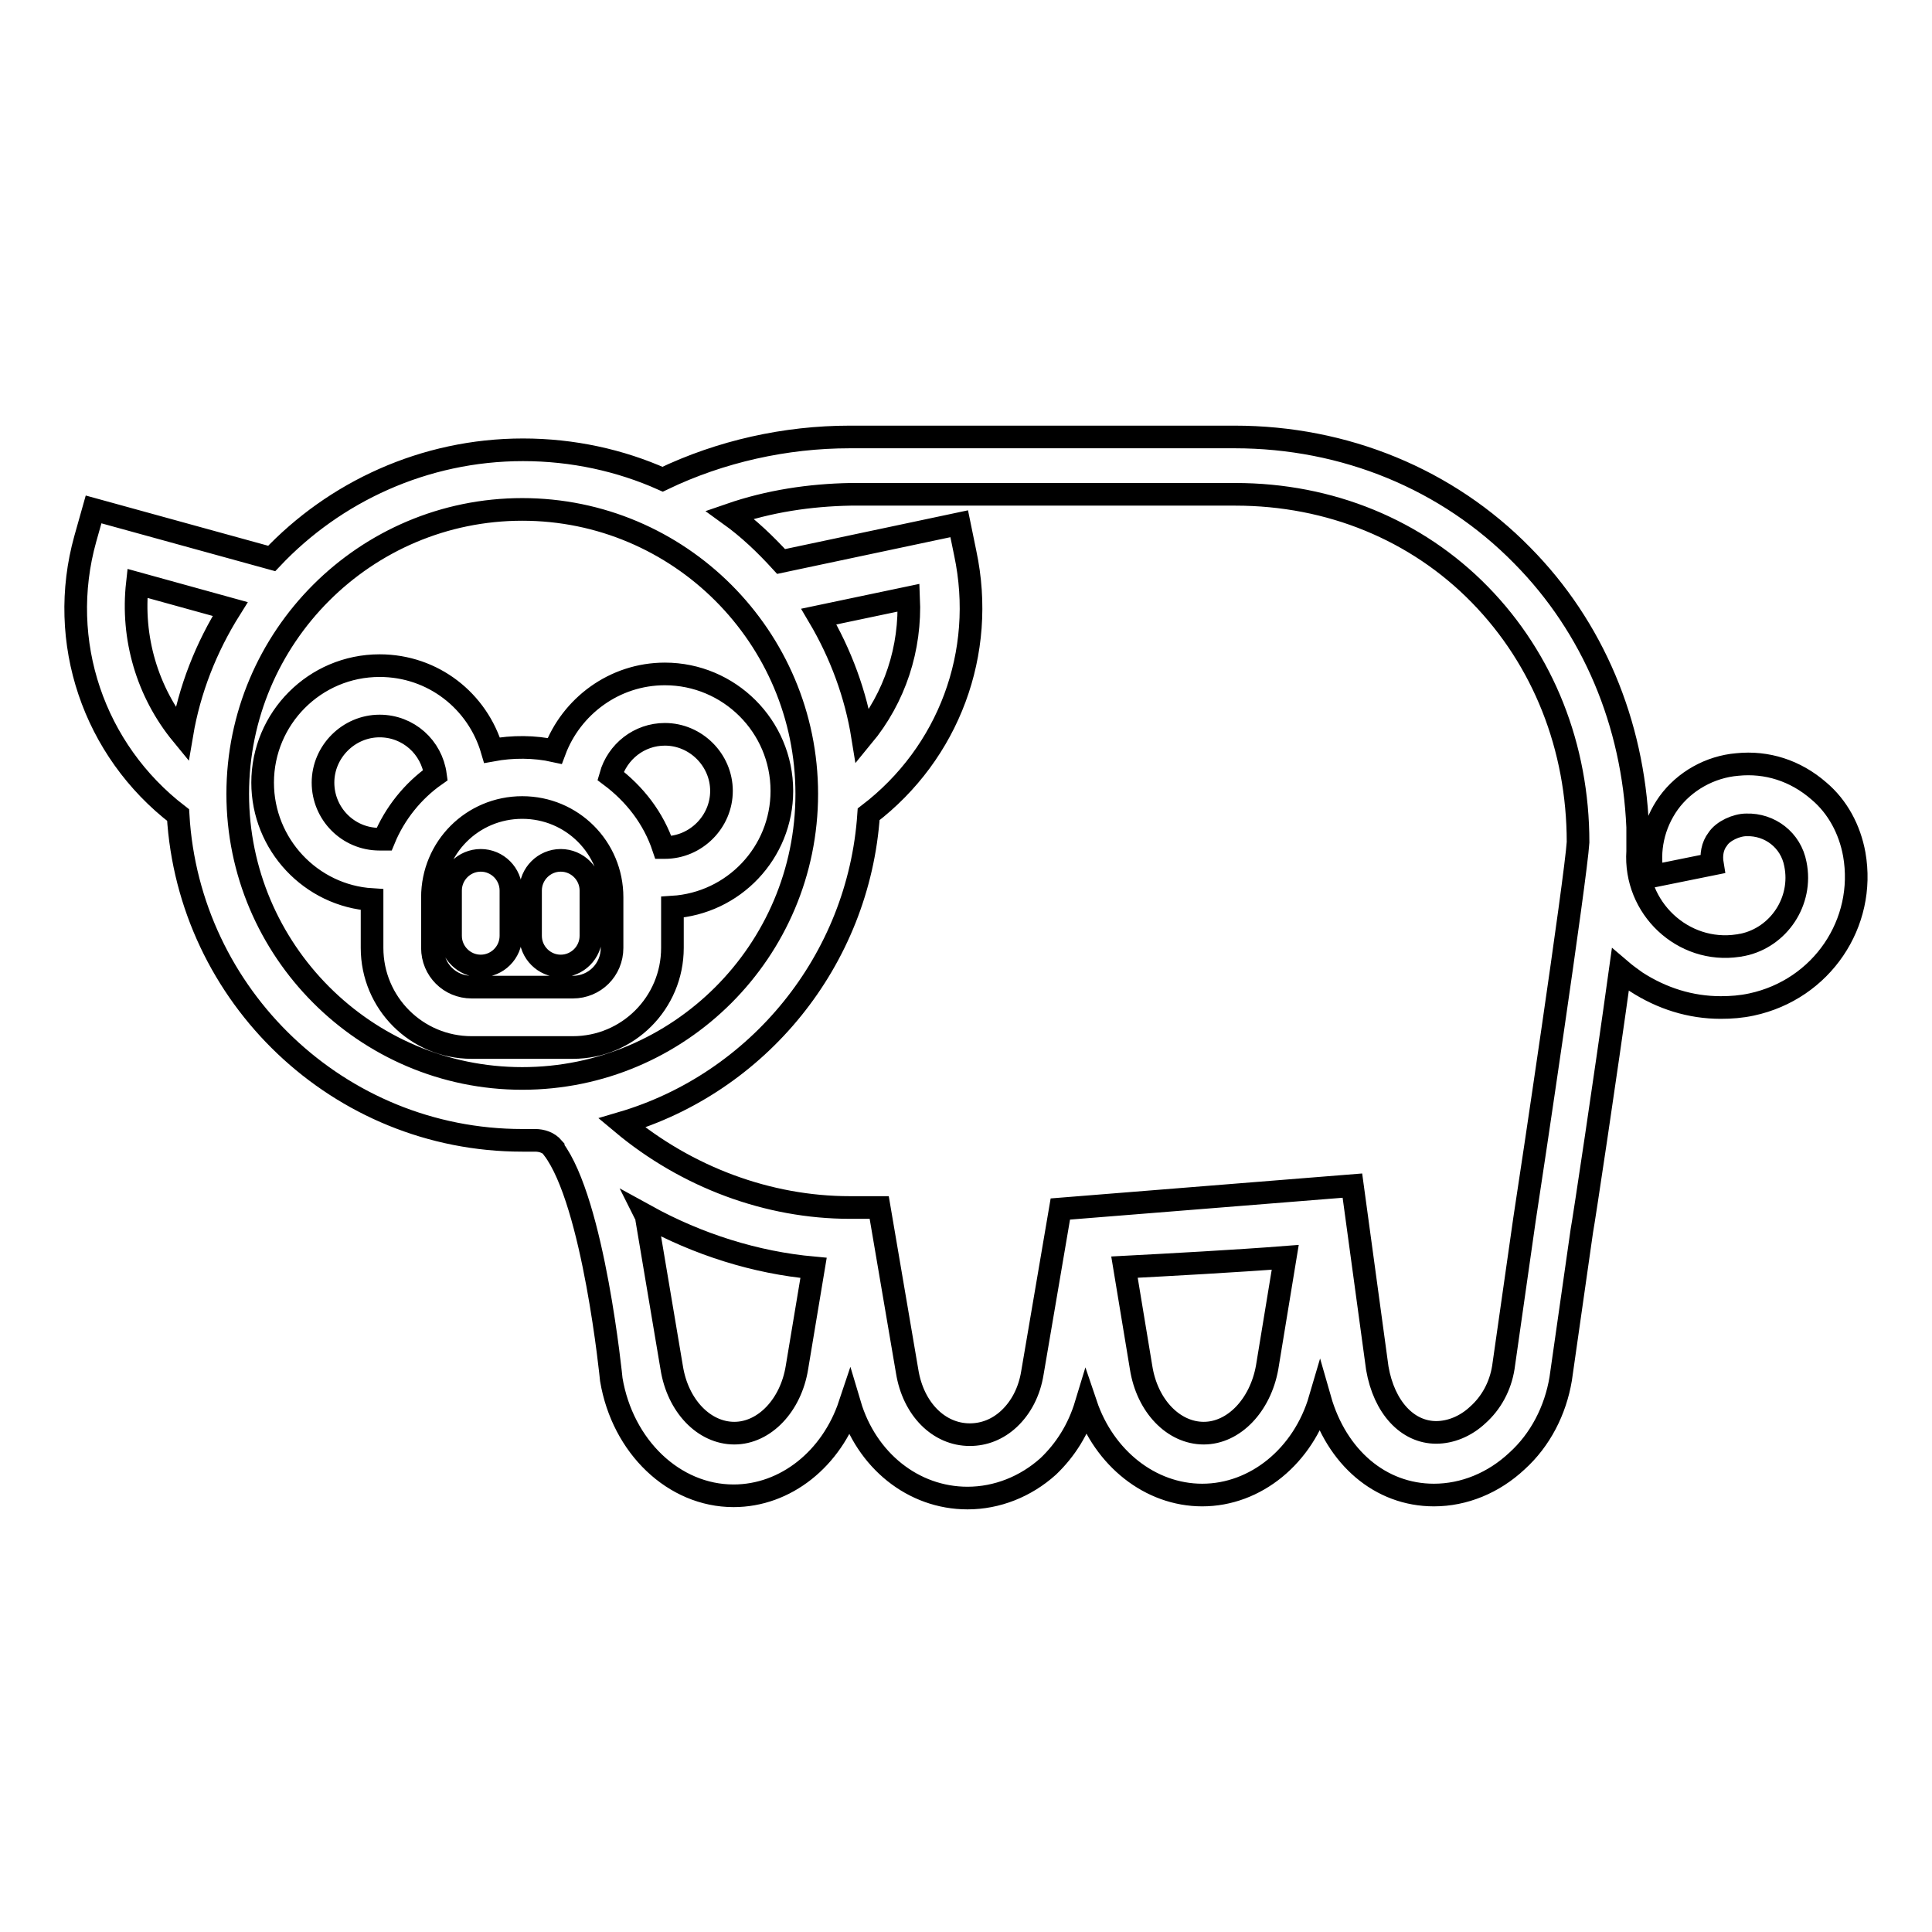 <?xml version="1.0" encoding="utf-8"?>
<!-- Svg Vector Icons : http://www.onlinewebfonts.com/icon -->
<!DOCTYPE svg PUBLIC "-//W3C//DTD SVG 1.1//EN" "http://www.w3.org/Graphics/SVG/1.1/DTD/svg11.dtd">
<svg version="1.1" xmlns="http://www.w3.org/2000/svg" xmlns:xlink="http://www.w3.org/1999/xlink" x="0px" y="0px" viewBox="0 0 256 256" enable-background="new 0 0 256 256" xml:space="preserve">
<g> <path stroke-width="3" fill-opacity="0" stroke="#000000"  d="M103.6,104.8c0-8.6-7-15.5-15.5-15.5c-6.7,0-12.4,4.3-14.6,10.2c-2.7-0.6-5.6-0.6-8.3-0.1 c-1.9-6.5-7.8-11.2-14.9-11.2c-8.6,0-15.5,7-15.5,15.5c0,8.2,6.4,15,14.5,15.5v6.4c0,7.3,5.9,13.2,13.2,13.2h13.4 c7.3,0,13.2-5.9,13.2-13.2v-5.4C97.2,119.7,103.6,113,103.6,104.8L103.6,104.8z M42.8,103.7c0-4.1,3.4-7.5,7.5-7.5 c3.8,0,6.9,2.8,7.4,6.5c-3,2.1-5.4,5.1-6.8,8.5c-0.2,0-0.4,0-0.6,0C46.1,111.2,42.8,107.8,42.8,103.7z M81.1,125.6 c0,2.9-2.3,5.2-5.2,5.2H62.5c-2.9,0-5.2-2.3-5.2-5.2v-6.7c0-6.6,5.3-11.9,11.9-11.9c6.6,0,11.9,5.3,11.9,11.9L81.1,125.6 L81.1,125.6z M80.9,102.8c0.9-3.2,3.8-5.5,7.2-5.5c4.1,0,7.5,3.4,7.5,7.5c0,4.1-3.4,7.5-7.5,7.5c-0.1,0-0.1,0-0.2,0 C86.6,108.4,84.1,105.2,80.9,102.8z M63.7,114c-2.2,0-4,1.8-4,4l0,0v6c0,2.2,1.8,4,4,4s4-1.8,4-4v-6C67.7,115.8,65.9,114,63.7,114 L63.7,114z M74.3,114c-2.2,0-4,1.8-4,4l0,0v6c0,2.2,1.8,4,4,4s4-1.8,4-4v-6C78.3,115.8,76.5,114,74.3,114L74.3,114z M245.7,113.2 c-0.6-3.3-2.2-6.3-4.7-8.4c-3.1-2.7-6.9-3.9-10.8-3.5c-3.6,0.3-7,2.2-9.1,5.1c-2,2.8-2.8,6.3-2.1,9.7l7.9-1.6 c-0.2-1.2,0-2.4,0.7-3.3c0.7-1.1,2.5-1.9,3.8-1.9c3.1-0.1,5.9,2,6.5,5.2c1,4.9-2.2,9.7-7,10.7c-0.2,0-0.4,0.1-0.6,0.1 c-7.3,1.1-13.8-5-13.3-12.5c0-0.3,0-2.4,0-3.2c-0.6-13.8-5.9-26.5-15.3-36c-9.9-10.1-23.5-15.7-38.1-15.7h-51 c-8.5,0-17.1,1.9-24.8,5.6c-5.6-2.5-11.9-3.9-18.5-3.9c-13.1,0-25,5.6-33.3,14.4l-23.6-6.5l-1.1,3.9c-3.8,13.6,1.1,28,12.3,36.6 c1.4,24,21.3,43.1,45.6,43.1c0.6,0,1.2,0,1.7,0c0.9,0,1.8,0.3,2.4,1c0,0,0,0,0,0.1c5.4,7.1,7.7,30.6,7.7,30.6 c1.5,8.9,8.3,15.4,16.2,15.4c6.9,0,13-4.9,15.4-12.1c2.2,7.4,8.4,12.4,15.6,12.4c3.9,0,7.7-1.5,10.7-4.2c2.3-2.2,4-4.9,5-8.2 c2.4,7.1,8.5,12,15.4,12c7.1,0,13.4-5.2,15.6-12.7c2.2,7.7,8,12.7,15.1,12.7c4,0,7.9-1.6,11-4.5c3.1-2.8,5.1-6.7,5.8-10.9l2.8-19.6 c0.3-1.6,3.1-20.2,5.1-34.6c0.7,0.6,1.4,1.1,2.1,1.6c3.4,2.2,7.2,3.4,11.2,3.4c1.4,0,2.7-0.1,4.1-0.4 C241.4,131.1,247.3,122.3,245.7,113.2L245.7,113.2z M18.2,77.3l12.3,3.4c-3.2,5.1-5.4,10.7-6.4,16.6C19.5,91.7,17.4,84.5,18.2,77.3 z M31.5,105.2c0-20.8,16.9-37.7,37.7-37.7c20.8,0,37.7,16.9,37.7,37.7c0,20.8-16.9,37.7-37.7,37.7 C48.4,142.9,31.5,125.9,31.5,105.2z M114.3,97.6c-0.9-5.6-2.9-11-5.8-15.9l11.9-2.5C120.7,85.9,118.6,92.4,114.3,97.6z M97.3,189.9 c-4,0-7.5-3.6-8.3-8.7l-3.3-19.6c0-0.2,0-0.3-0.1-0.5c6.9,3.8,14.5,6.2,22.2,6.9l-2.2,13.2C104.8,186.2,101.3,189.9,97.3,189.9 L97.3,189.9z M159.5,189.9c-4,0-7.5-3.6-8.3-8.7l-2.2-13.3c5.7-0.3,14.9-0.8,21.3-1.3l-2.4,14.6C167,186.2,163.5,189.9,159.5,189.9 L159.5,189.9z M202,161.6l-2.8,19.6c-0.4,2.5-1.6,4.7-3.4,6.3c-1.6,1.5-3.6,2.3-5.5,2.3c-3.8,0-6.9-3.3-7.8-8.5l-3.3-24.2 l-38.7,3.1l-3.7,21.7c-0.4,2.5-1.5,4.6-3.1,6.1c-1.5,1.4-3.3,2.1-5.2,2.1c-4.1,0-7.5-3.4-8.3-8.4l-3.7-21.7h-3.9 c-10.8,0-21.6-4-30.2-11.2c18-5.3,31.4-21.5,32.7-40.9c10.6-8.1,15.6-21.4,12.8-34.6l-0.8-3.9l-23.6,5c-2.1-2.3-4.3-4.4-6.8-6.2 c5.2-1.8,10.6-2.6,16-2.7h51c12.5,0,24,4.7,32.4,13.3c8.4,8.6,13,20.2,13,32.8C208.8,116.4,202.9,155.8,202,161.6L202,161.6z"/></g>
</svg>